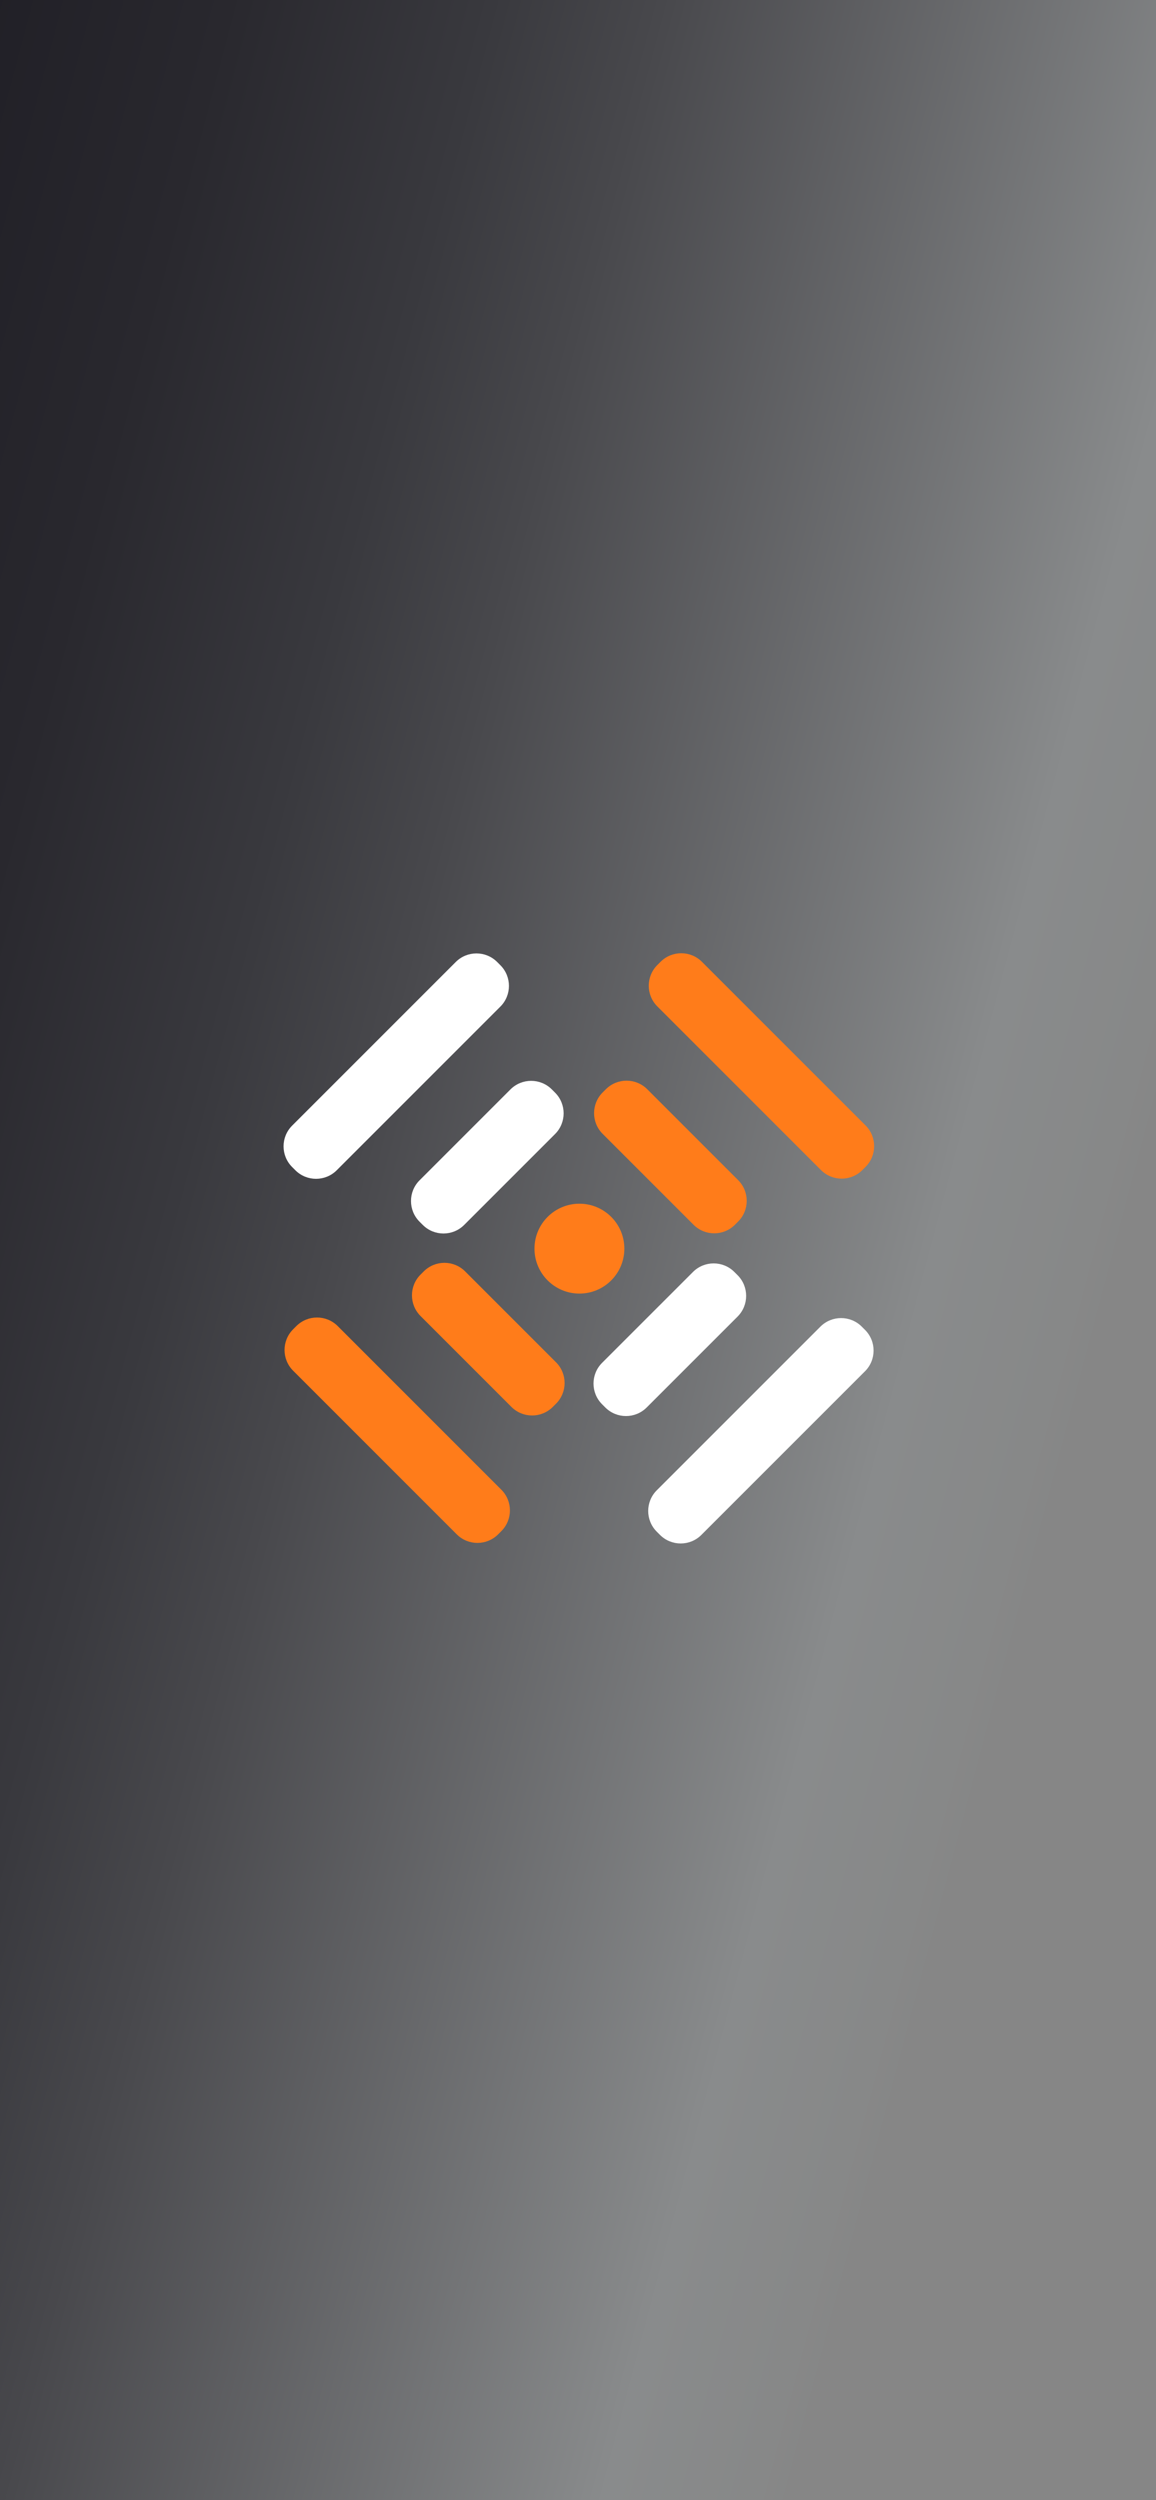 <svg width="240" height="519" viewBox="0 0 240 519" fill="none" xmlns="http://www.w3.org/2000/svg">
<rect x="0" y="0" width="240" height="519" fill="#333333" stroke="none"/>
<rect width="240" height="519" fill="url(#paint0_linear_190_525)"/>
<path d="M179.703 233.634L145.733 199.664C143.359 197.291 139.512 197.291 137.139 199.664L136.471 200.331C134.098 202.704 134.098 206.552 136.471 208.925L170.442 242.895C172.815 245.268 176.663 245.268 179.036 242.895L179.703 242.228C182.076 239.855 182.076 236.007 179.703 233.634Z" fill="#FF7C1A"/>
<path d="M153.248 244.986L134.379 226.117C132.006 223.744 128.158 223.744 125.785 226.117L125.118 226.784C122.745 229.158 122.745 233.005 125.118 235.378L143.987 254.247C146.36 256.62 150.207 256.62 152.581 254.247L153.248 253.58C155.621 251.207 155.621 247.359 153.248 244.986Z" fill="#FF7C1A"/>
<path d="M60.855 284.544L94.825 318.514C97.198 320.887 101.046 320.887 103.419 318.514L104.086 317.847C106.459 315.474 106.459 311.626 104.086 309.253L70.116 275.283C67.743 272.909 63.895 272.909 61.522 275.283L60.855 275.95C58.482 278.323 58.482 282.171 60.855 284.544Z" fill="#FF7C1A"/>
<path d="M87.308 273.192L106.177 292.061C108.55 294.434 112.398 294.434 114.771 292.061L115.438 291.393C117.811 289.02 117.811 285.173 115.438 282.8L96.569 263.931C94.196 261.558 90.349 261.558 87.975 263.931L87.308 264.598C84.935 266.971 84.935 270.819 87.308 273.192Z" fill="#FF7C1A"/>
<path d="M145.616 318.631L179.586 284.661C181.96 282.288 181.96 278.44 179.586 276.067L178.919 275.4C176.546 273.027 172.698 273.027 170.325 275.4L136.355 309.37C133.982 311.743 133.982 315.591 136.355 317.964L137.022 318.631C139.395 321.004 143.243 321.004 145.616 318.631Z" fill="white"/>
<path d="M134.261 292.178L153.13 273.309C155.503 270.936 155.503 267.088 153.13 264.715L152.462 264.048C150.089 261.675 146.242 261.675 143.869 264.048L125 282.917C122.627 285.29 122.627 289.137 125 291.51L125.667 292.178C128.04 294.551 131.888 294.551 134.261 292.178Z" fill="white"/>
<path d="M69.912 242.932L103.882 208.961C106.256 206.588 106.256 202.741 103.882 200.368L103.215 199.7C100.842 197.327 96.994 197.327 94.621 199.7L60.651 233.671C58.278 236.044 58.278 239.891 60.651 242.264L61.318 242.932C63.691 245.305 67.539 245.305 69.912 242.932Z" fill="white"/>
<path d="M96.368 254.284L115.237 235.415C117.61 233.042 117.61 229.194 115.237 226.821L114.57 226.154C112.197 223.78 108.349 223.78 105.976 226.154L87.107 245.022C84.734 247.395 84.734 251.243 87.107 253.616L87.775 254.284C90.148 256.657 93.995 256.657 96.368 254.284Z" fill="white"/>
<path d="M120.295 268.536C125.447 268.536 129.624 264.359 129.624 259.206C129.624 254.054 125.447 249.877 120.295 249.877C115.142 249.877 110.965 254.054 110.965 259.206C110.965 264.359 115.142 268.536 120.295 268.536Z" fill="#FF7C1A"/>
<defs>
<linearGradient id="paint0_linear_190_525" x1="-16.578" y1="-274.525" x2="348.907" y2="-177.714" gradientUnits="userSpaceOnUse">
<stop stop-color="#1C1B22"/>
<stop offset="0.19" stop-color="#1F1E25"/>
<stop offset="0.35" stop-color="#29282E"/>
<stop offset="0.49" stop-color="#39393E"/>
<stop offset="0.58" stop-color="#48484C"/>
<stop offset="0.9" stop-color="#898B8C"/>
<stop offset="0.98" stop-color="#878888"/>
<stop offset="1" stop-color="#868686"/>
</linearGradient>
</defs>
</svg>

